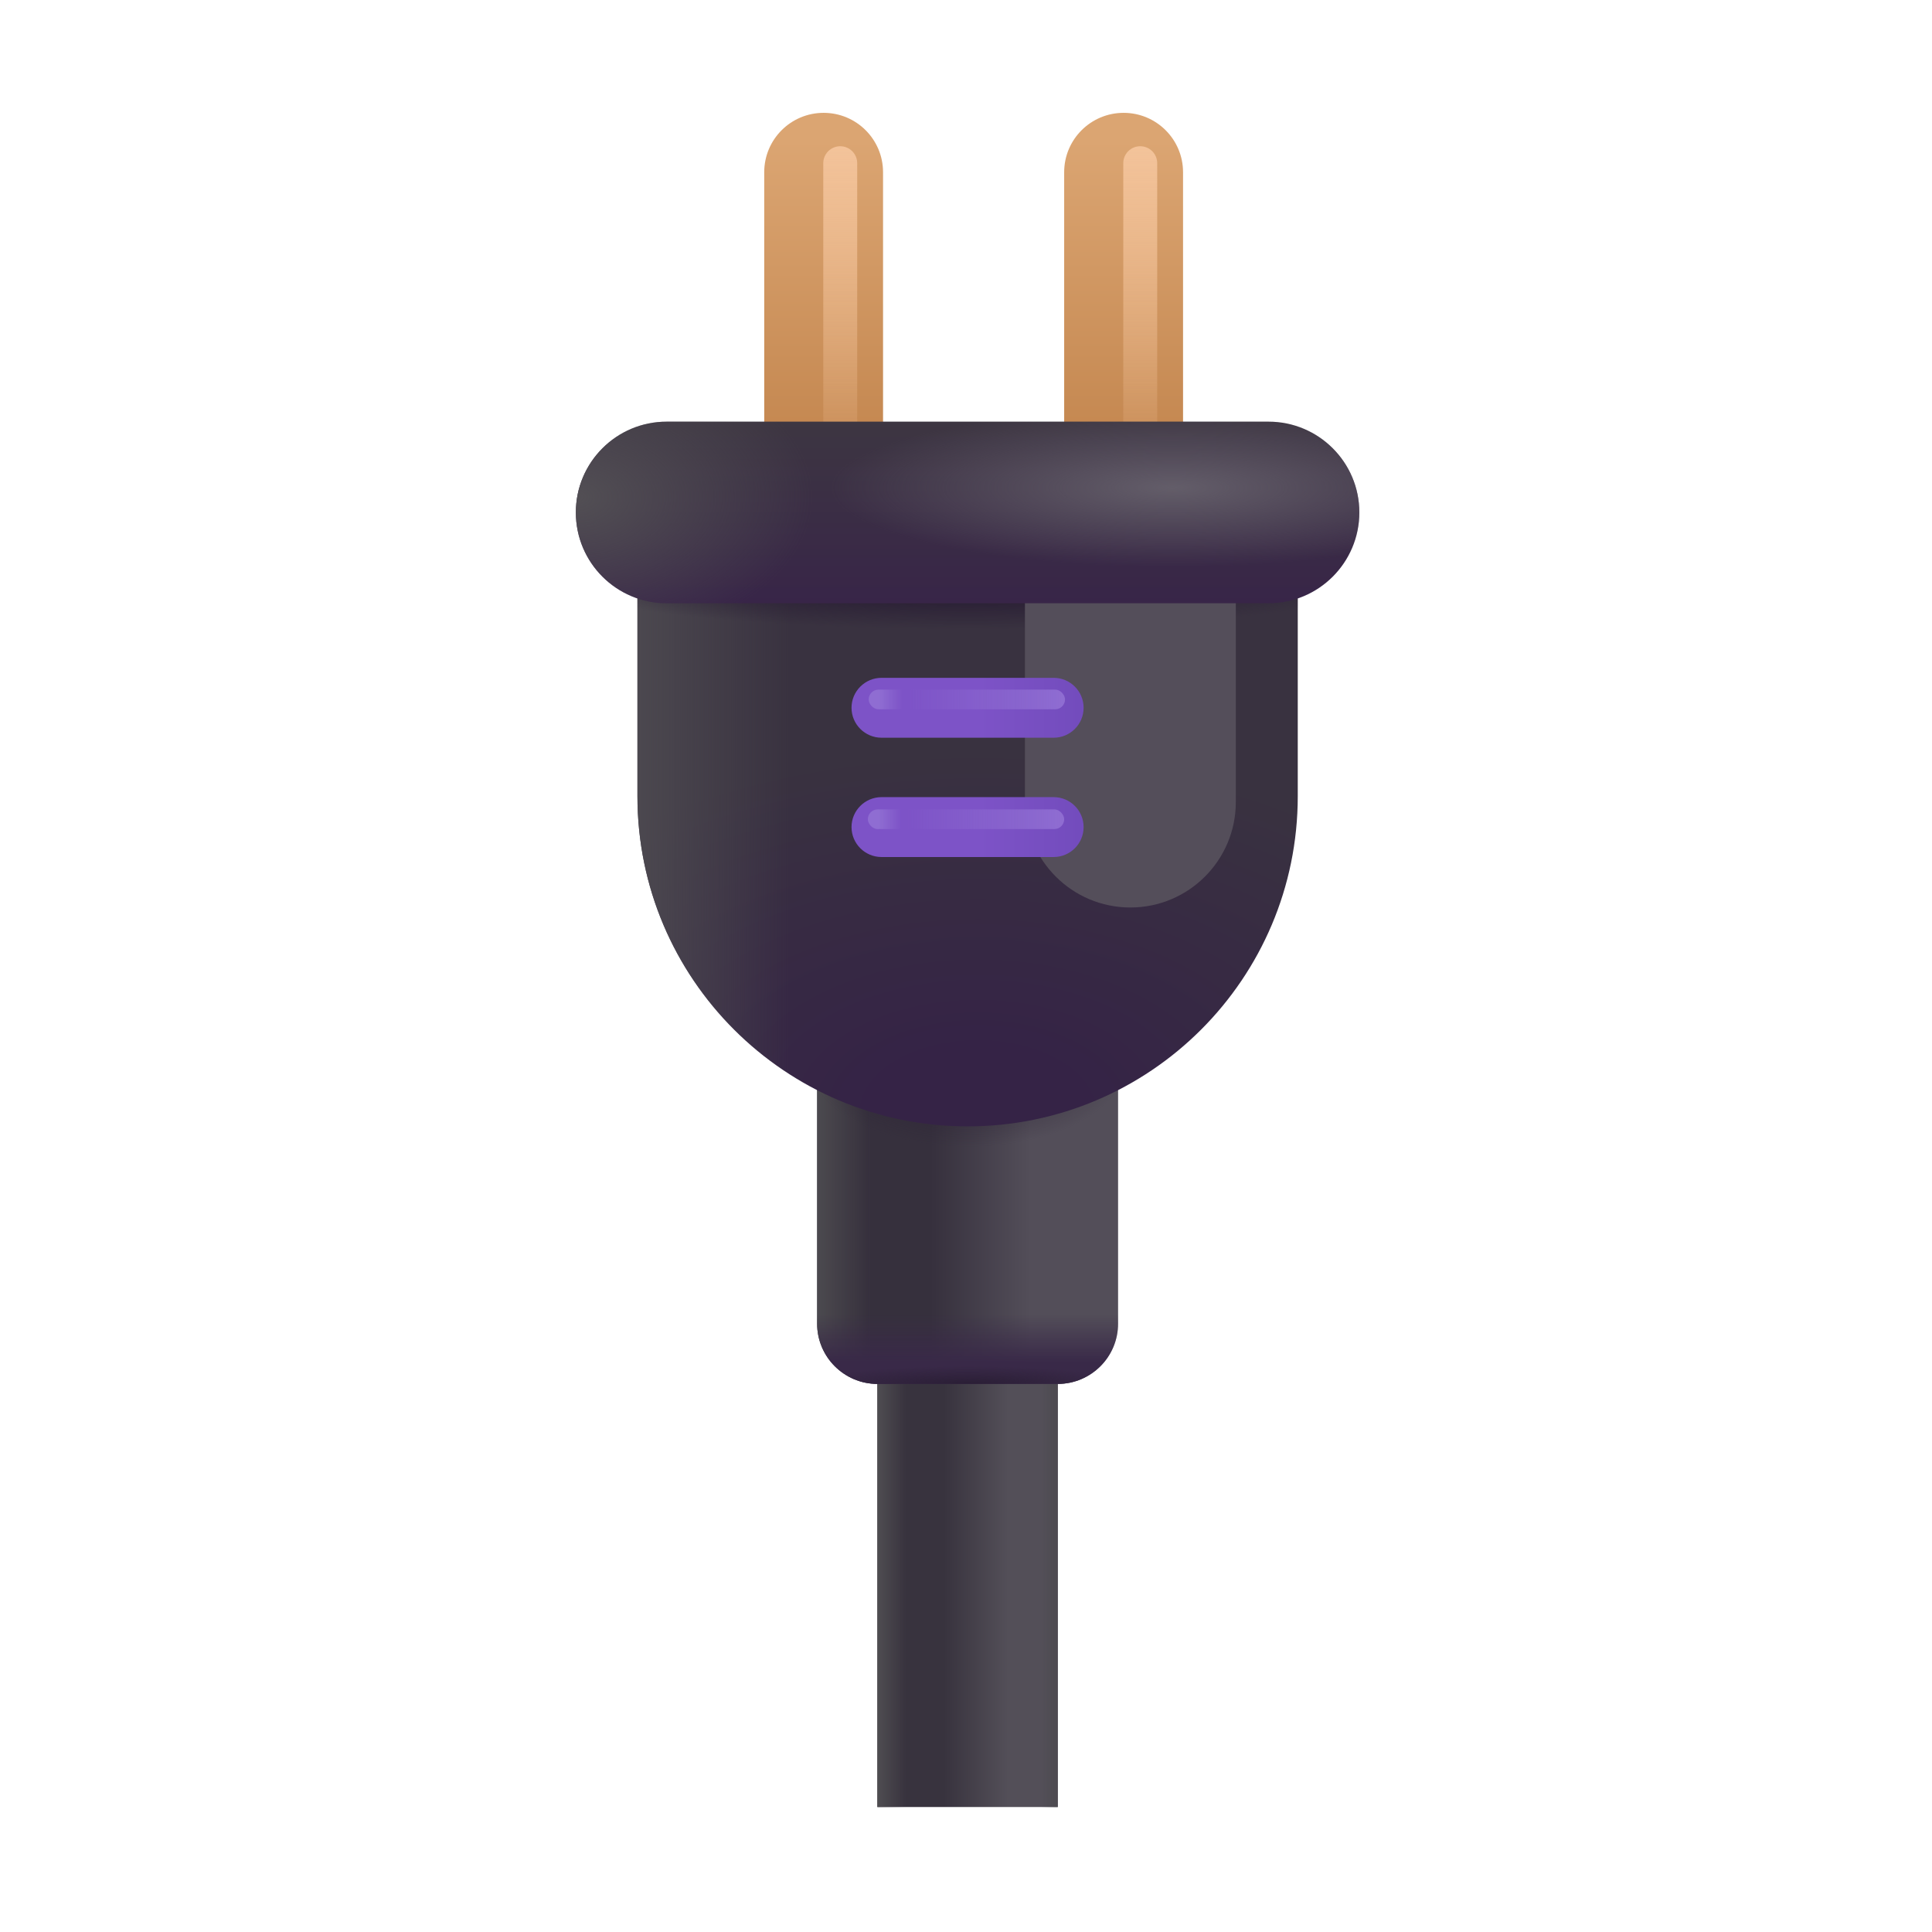 <svg viewBox="0 0 32 32" fill="none" xmlns="http://www.w3.org/2000/svg">
<g filter="url(#filter0_i_18_19384)">
<path d="M12.558 2.953C12.558 2.409 12.998 1.969 13.542 1.969C14.086 1.969 14.526 2.409 14.526 2.953V9.086C14.526 9.63 14.086 10.07 13.542 10.07C12.998 10.07 12.558 9.63 12.558 9.086V2.953Z" fill="url(#paint0_linear_18_19384)"/>
</g>
<g filter="url(#filter1_f_18_19384)">
<path d="M13.636 2.703C13.636 2.548 13.762 2.422 13.917 2.422C14.072 2.422 14.198 2.548 14.198 2.703V7.688C14.198 7.843 14.072 7.969 13.917 7.969C13.762 7.969 13.636 7.843 13.636 7.688V2.703Z" fill="url(#paint1_linear_18_19384)"/>
</g>
<g filter="url(#filter2_i_18_19384)">
<path d="M17.526 2.953C17.526 2.409 17.967 1.969 18.511 1.969C19.054 1.969 19.495 2.409 19.495 2.953V9.086C19.495 9.63 19.054 10.07 18.511 10.07C17.967 10.07 17.526 9.63 17.526 9.086V2.953Z" fill="url(#paint2_linear_18_19384)"/>
</g>
<g filter="url(#filter3_f_18_19384)">
<path d="M18.605 2.703C18.605 2.548 18.73 2.422 18.886 2.422C19.041 2.422 19.167 2.548 19.167 2.703V7.688C19.167 7.843 19.041 7.969 18.886 7.969C18.73 7.969 18.605 7.843 18.605 7.688V2.703Z" fill="url(#paint3_linear_18_19384)"/>
</g>
<rect x="14.532" y="22.289" width="2.988" height="7.641" fill="url(#paint4_linear_18_19384)"/>
<rect x="14.532" y="22.289" width="2.988" height="7.641" fill="url(#paint5_linear_18_19384)"/>
<rect x="14.532" y="22.289" width="2.988" height="7.641" fill="url(#paint6_linear_18_19384)"/>
<path d="M13.534 16H18.519V21.922C18.519 22.474 18.071 22.922 17.519 22.922H14.534C13.982 22.922 13.534 22.474 13.534 21.922V16Z" fill="url(#paint7_linear_18_19384)"/>
<path d="M13.534 16H18.519V21.922C18.519 22.474 18.071 22.922 17.519 22.922H14.534C13.982 22.922 13.534 22.474 13.534 21.922V16Z" fill="url(#paint8_linear_18_19384)"/>
<path d="M13.534 16H18.519V21.922C18.519 22.474 18.071 22.922 17.519 22.922H14.534C13.982 22.922 13.534 22.474 13.534 21.922V16Z" fill="url(#paint9_linear_18_19384)"/>
<path d="M13.534 16H18.519V21.922C18.519 22.474 18.071 22.922 17.519 22.922H14.534C13.982 22.922 13.534 22.474 13.534 21.922V16Z" fill="url(#paint10_radial_18_19384)"/>
<path d="M13.534 16H18.519V21.922C18.519 22.474 18.071 22.922 17.519 22.922H14.534C13.982 22.922 13.534 22.474 13.534 21.922V16Z" fill="url(#paint11_radial_18_19384)"/>
<path d="M10.558 7.828H21.495V13.188C21.495 16.208 19.047 18.656 16.026 18.656C13.006 18.656 10.558 16.208 10.558 13.188V7.828Z" fill="url(#paint12_radial_18_19384)"/>
<path d="M10.558 7.828H21.495V13.188C21.495 16.208 19.047 18.656 16.026 18.656C13.006 18.656 10.558 16.208 10.558 13.188V7.828Z" fill="url(#paint13_linear_18_19384)"/>
<path d="M10.558 7.828H21.495V13.188C21.495 16.208 19.047 18.656 16.026 18.656C13.006 18.656 10.558 16.208 10.558 13.188V7.828Z" fill="url(#paint14_radial_18_19384)"/>
<g filter="url(#filter4_f_18_19384)">
<path d="M16.976 9.016H20.469V13.285C20.469 14.249 19.687 15.031 18.722 15.031V15.031C17.758 15.031 16.976 14.249 16.976 13.285V9.016Z" fill="#544E5A"/>
</g>
<path d="M9.538 8.488C9.538 7.658 10.211 6.984 11.042 6.984H21.011C21.841 6.984 22.515 7.658 22.515 8.488C22.515 9.319 21.841 9.992 21.011 9.992H11.042C10.211 9.992 9.538 9.319 9.538 8.488Z" fill="url(#paint15_linear_18_19384)"/>
<path d="M9.538 8.488C9.538 7.658 10.211 6.984 11.042 6.984H21.011C21.841 6.984 22.515 7.658 22.515 8.488C22.515 9.319 21.841 9.992 21.011 9.992H11.042C10.211 9.992 9.538 9.319 9.538 8.488Z" fill="url(#paint16_radial_18_19384)"/>
<path d="M9.538 8.488C9.538 7.658 10.211 6.984 11.042 6.984H21.011C21.841 6.984 22.515 7.658 22.515 8.488C22.515 9.319 21.841 9.992 21.011 9.992H11.042C10.211 9.992 9.538 9.319 9.538 8.488Z" fill="url(#paint17_radial_18_19384)"/>
<g filter="url(#filter5_i_18_19384)">
<path d="M14.104 11.473C14.104 11.199 14.327 10.977 14.601 10.977H17.452C17.726 10.977 17.948 11.199 17.948 11.473C17.948 11.747 17.726 11.969 17.452 11.969H14.601C14.327 11.969 14.104 11.747 14.104 11.473Z" fill="url(#paint18_linear_18_19384)"/>
</g>
<g filter="url(#filter6_i_18_19384)">
<path d="M14.104 13.449C14.104 13.175 14.327 12.953 14.601 12.953H17.452C17.726 12.953 17.948 13.175 17.948 13.449C17.948 13.723 17.726 13.945 17.452 13.945H14.601C14.327 13.945 14.104 13.723 14.104 13.449Z" fill="url(#paint19_linear_18_19384)"/>
</g>
<g filter="url(#filter7_f_18_19384)">
<rect x="14.388" y="11.422" width="3.252" height="0.326" rx="0.163" fill="url(#paint20_linear_18_19384)"/>
<rect x="14.388" y="11.422" width="3.252" height="0.326" rx="0.163" fill="url(#paint21_linear_18_19384)"/>
</g>
<g filter="url(#filter8_f_18_19384)">
<rect x="14.374" y="13.406" width="3.252" height="0.326" rx="0.163" fill="url(#paint22_linear_18_19384)"/>
<rect x="14.374" y="13.406" width="3.252" height="0.326" rx="0.163" fill="url(#paint23_linear_18_19384)"/>
</g>
<defs>
<filter id="filter0_i_18_19384" x="12.558" y="1.869" width="2.069" height="8.202" filterUnits="userSpaceOnUse" color-interpolation-filters="sRGB">
<feFlood flood-opacity="0" result="BackgroundImageFix"/>
<feBlend mode="normal" in="SourceGraphic" in2="BackgroundImageFix" result="shape"/>
<feColorMatrix in="SourceAlpha" type="matrix" values="0 0 0 0 0 0 0 0 0 0 0 0 0 0 0 0 0 0 127 0" result="hardAlpha"/>
<feOffset dx="0.1" dy="-0.1"/>
<feGaussianBlur stdDeviation="0.25"/>
<feComposite in2="hardAlpha" operator="arithmetic" k2="-1" k3="1"/>
<feColorMatrix type="matrix" values="0 0 0 0 0.745 0 0 0 0 0.498 0 0 0 0 0.282 0 0 0 1 0"/>
<feBlend mode="normal" in2="shape" result="effect1_innerShadow_18_19384"/>
</filter>
<filter id="filter1_f_18_19384" x="13.236" y="2.022" width="1.363" height="6.347" filterUnits="userSpaceOnUse" color-interpolation-filters="sRGB">
<feFlood flood-opacity="0" result="BackgroundImageFix"/>
<feBlend mode="normal" in="SourceGraphic" in2="BackgroundImageFix" result="shape"/>
<feGaussianBlur stdDeviation="0.2" result="effect1_foregroundBlur_18_19384"/>
</filter>
<filter id="filter2_i_18_19384" x="17.526" y="1.869" width="2.069" height="8.202" filterUnits="userSpaceOnUse" color-interpolation-filters="sRGB">
<feFlood flood-opacity="0" result="BackgroundImageFix"/>
<feBlend mode="normal" in="SourceGraphic" in2="BackgroundImageFix" result="shape"/>
<feColorMatrix in="SourceAlpha" type="matrix" values="0 0 0 0 0 0 0 0 0 0 0 0 0 0 0 0 0 0 127 0" result="hardAlpha"/>
<feOffset dx="0.1" dy="-0.1"/>
<feGaussianBlur stdDeviation="0.25"/>
<feComposite in2="hardAlpha" operator="arithmetic" k2="-1" k3="1"/>
<feColorMatrix type="matrix" values="0 0 0 0 0.725 0 0 0 0 0.471 0 0 0 0 0.275 0 0 0 1 0"/>
<feBlend mode="normal" in2="shape" result="effect1_innerShadow_18_19384"/>
</filter>
<filter id="filter3_f_18_19384" x="18.204" y="2.022" width="1.363" height="6.347" filterUnits="userSpaceOnUse" color-interpolation-filters="sRGB">
<feFlood flood-opacity="0" result="BackgroundImageFix"/>
<feBlend mode="normal" in="SourceGraphic" in2="BackgroundImageFix" result="shape"/>
<feGaussianBlur stdDeviation="0.2" result="effect1_foregroundBlur_18_19384"/>
</filter>
<filter id="filter4_f_18_19384" x="14.976" y="7.016" width="7.493" height="10.016" filterUnits="userSpaceOnUse" color-interpolation-filters="sRGB">
<feFlood flood-opacity="0" result="BackgroundImageFix"/>
<feBlend mode="normal" in="SourceGraphic" in2="BackgroundImageFix" result="shape"/>
<feGaussianBlur stdDeviation="1" result="effect1_foregroundBlur_18_19384"/>
</filter>
<filter id="filter5_i_18_19384" x="14.104" y="10.977" width="3.844" height="1.242" filterUnits="userSpaceOnUse" color-interpolation-filters="sRGB">
<feFlood flood-opacity="0" result="BackgroundImageFix"/>
<feBlend mode="normal" in="SourceGraphic" in2="BackgroundImageFix" result="shape"/>
<feColorMatrix in="SourceAlpha" type="matrix" values="0 0 0 0 0 0 0 0 0 0 0 0 0 0 0 0 0 0 127 0" result="hardAlpha"/>
<feOffset dy="0.25"/>
<feGaussianBlur stdDeviation="0.25"/>
<feComposite in2="hardAlpha" operator="arithmetic" k2="-1" k3="1"/>
<feColorMatrix type="matrix" values="0 0 0 0 0.475 0 0 0 0 0.306 0 0 0 0 0.769 0 0 0 1 0"/>
<feBlend mode="normal" in2="shape" result="effect1_innerShadow_18_19384"/>
</filter>
<filter id="filter6_i_18_19384" x="14.104" y="12.953" width="3.844" height="1.242" filterUnits="userSpaceOnUse" color-interpolation-filters="sRGB">
<feFlood flood-opacity="0" result="BackgroundImageFix"/>
<feBlend mode="normal" in="SourceGraphic" in2="BackgroundImageFix" result="shape"/>
<feColorMatrix in="SourceAlpha" type="matrix" values="0 0 0 0 0 0 0 0 0 0 0 0 0 0 0 0 0 0 127 0" result="hardAlpha"/>
<feOffset dy="0.25"/>
<feGaussianBlur stdDeviation="0.25"/>
<feComposite in2="hardAlpha" operator="arithmetic" k2="-1" k3="1"/>
<feColorMatrix type="matrix" values="0 0 0 0 0.475 0 0 0 0 0.306 0 0 0 0 0.769 0 0 0 1 0"/>
<feBlend mode="normal" in2="shape" result="effect1_innerShadow_18_19384"/>
</filter>
<filter id="filter7_f_18_19384" x="14.138" y="11.172" width="3.752" height="0.826" filterUnits="userSpaceOnUse" color-interpolation-filters="sRGB">
<feFlood flood-opacity="0" result="BackgroundImageFix"/>
<feBlend mode="normal" in="SourceGraphic" in2="BackgroundImageFix" result="shape"/>
<feGaussianBlur stdDeviation="0.125" result="effect1_foregroundBlur_18_19384"/>
</filter>
<filter id="filter8_f_18_19384" x="14.124" y="13.156" width="3.752" height="0.826" filterUnits="userSpaceOnUse" color-interpolation-filters="sRGB">
<feFlood flood-opacity="0" result="BackgroundImageFix"/>
<feBlend mode="normal" in="SourceGraphic" in2="BackgroundImageFix" result="shape"/>
<feGaussianBlur stdDeviation="0.125" result="effect1_foregroundBlur_18_19384"/>
</filter>
<linearGradient id="paint0_linear_18_19384" x1="13.542" y1="1.969" x2="13.542" y2="8.078" gradientUnits="userSpaceOnUse">
<stop offset="0.074" stop-color="#DBA572"/>
<stop offset="1" stop-color="#C1834B"/>
</linearGradient>
<linearGradient id="paint1_linear_18_19384" x1="13.917" y1="2.422" x2="13.917" y2="7.969" gradientUnits="userSpaceOnUse">
<stop stop-color="#F3C39A"/>
<stop offset="1" stop-color="#F3C39A" stop-opacity="0"/>
</linearGradient>
<linearGradient id="paint2_linear_18_19384" x1="18.511" y1="1.969" x2="18.511" y2="8.078" gradientUnits="userSpaceOnUse">
<stop offset="0.074" stop-color="#DBA572"/>
<stop offset="1" stop-color="#C1834B"/>
</linearGradient>
<linearGradient id="paint3_linear_18_19384" x1="18.886" y1="2.422" x2="18.886" y2="7.969" gradientUnits="userSpaceOnUse">
<stop stop-color="#F3C39A"/>
<stop offset="1" stop-color="#F3C39A" stop-opacity="0"/>
</linearGradient>
<linearGradient id="paint4_linear_18_19384" x1="15.226" y1="28.578" x2="17.319" y2="28.578" gradientUnits="userSpaceOnUse">
<stop offset="0.194" stop-color="#38333E"/>
<stop offset="0.701" stop-color="#534F58"/>
</linearGradient>
<linearGradient id="paint5_linear_18_19384" x1="17.585" y1="29.328" x2="17.241" y2="29.328" gradientUnits="userSpaceOnUse">
<stop offset="0.352" stop-color="#4E4B51"/>
<stop offset="1" stop-color="#4E4B51" stop-opacity="0"/>
</linearGradient>
<linearGradient id="paint6_linear_18_19384" x1="14.532" y1="29.328" x2="15.007" y2="29.328" gradientUnits="userSpaceOnUse">
<stop stop-color="#4F4D51"/>
<stop offset="1" stop-color="#4F4D51" stop-opacity="0"/>
</linearGradient>
<linearGradient id="paint7_linear_18_19384" x1="17.57" y1="21.984" x2="15.413" y2="21.984" gradientUnits="userSpaceOnUse">
<stop offset="0.232" stop-color="#534E59"/>
<stop offset="1" stop-color="#36303D"/>
</linearGradient>
<linearGradient id="paint8_linear_18_19384" x1="13.351" y1="20.859" x2="14.413" y2="20.859" gradientUnits="userSpaceOnUse">
<stop stop-color="#504F52"/>
<stop offset="1" stop-color="#504F52" stop-opacity="0"/>
</linearGradient>
<linearGradient id="paint9_linear_18_19384" x1="16.882" y1="22.922" x2="16.882" y2="21.766" gradientUnits="userSpaceOnUse">
<stop offset="0.311" stop-color="#392948"/>
<stop offset="1" stop-color="#392948" stop-opacity="0"/>
</linearGradient>
<radialGradient id="paint10_radial_18_19384" cx="0" cy="0" r="1" gradientUnits="userSpaceOnUse" gradientTransform="translate(16.026 22.922) rotate(-90) scale(0.297 2.606)">
<stop stop-color="#2A1E35"/>
<stop offset="1" stop-color="#2A1E35" stop-opacity="0"/>
</radialGradient>
<radialGradient id="paint11_radial_18_19384" cx="0" cy="0" r="1" gradientUnits="userSpaceOnUse" gradientTransform="translate(16.026 17.641) rotate(90) scale(1.359 2.613)">
<stop stop-color="#2B2234"/>
<stop offset="1" stop-color="#2B2234" stop-opacity="0"/>
</radialGradient>
<radialGradient id="paint12_radial_18_19384" cx="0" cy="0" r="1" gradientUnits="userSpaceOnUse" gradientTransform="translate(16.195 18.422) rotate(-90) scale(6.031 9.844)">
<stop offset="0.171" stop-color="#352346"/>
<stop offset="1" stop-color="#393240"/>
</radialGradient>
<linearGradient id="paint13_linear_18_19384" x1="10.226" y1="13.242" x2="13.069" y2="13.242" gradientUnits="userSpaceOnUse">
<stop stop-color="#4E4B51"/>
<stop offset="1" stop-color="#4E4B51" stop-opacity="0"/>
</linearGradient>
<radialGradient id="paint14_radial_18_19384" cx="0" cy="0" r="1" gradientUnits="userSpaceOnUse" gradientTransform="translate(16.026 9.578) rotate(90) scale(0.844 6.926)">
<stop offset="0.352" stop-color="#291E34"/>
<stop offset="1" stop-color="#291E34" stop-opacity="0"/>
</radialGradient>
<linearGradient id="paint15_linear_18_19384" x1="16.026" y1="6.984" x2="16.026" y2="9.992" gradientUnits="userSpaceOnUse">
<stop stop-color="#3D3642"/>
<stop offset="1" stop-color="#382548"/>
</linearGradient>
<radialGradient id="paint16_radial_18_19384" cx="0" cy="0" r="1" gradientUnits="userSpaceOnUse" gradientTransform="translate(9.538 8.234) scale(3.938 2.469)">
<stop stop-color="#524F54"/>
<stop offset="1" stop-color="#524F54" stop-opacity="0"/>
</radialGradient>
<radialGradient id="paint17_radial_18_19384" cx="0" cy="0" r="1" gradientUnits="userSpaceOnUse" gradientTransform="translate(19.413 8.078) rotate(90) scale(1.312 5.663)">
<stop stop-color="#635D69"/>
<stop offset="1" stop-color="#635D69" stop-opacity="0"/>
</radialGradient>
<linearGradient id="paint18_linear_18_19384" x1="16.21" y1="11.473" x2="18.07" y2="11.473" gradientUnits="userSpaceOnUse">
<stop stop-color="#7D53C7"/>
<stop offset="0.901" stop-color="#734CBD"/>
</linearGradient>
<linearGradient id="paint19_linear_18_19384" x1="16.21" y1="13.449" x2="18.07" y2="13.449" gradientUnits="userSpaceOnUse">
<stop stop-color="#7D53C7"/>
<stop offset="0.901" stop-color="#734CBD"/>
</linearGradient>
<linearGradient id="paint20_linear_18_19384" x1="17.64" y1="11.748" x2="15.051" y2="11.748" gradientUnits="userSpaceOnUse">
<stop stop-color="#8F6DD2"/>
<stop offset="1" stop-color="#8F6DD2" stop-opacity="0"/>
</linearGradient>
<linearGradient id="paint21_linear_18_19384" x1="14.475" y1="11.673" x2="14.944" y2="11.673" gradientUnits="userSpaceOnUse">
<stop offset="0.193" stop-color="#8F6DD2"/>
<stop offset="1" stop-color="#8F6DD2" stop-opacity="0"/>
</linearGradient>
<linearGradient id="paint22_linear_18_19384" x1="17.626" y1="13.732" x2="15.037" y2="13.732" gradientUnits="userSpaceOnUse">
<stop stop-color="#8F6DD2"/>
<stop offset="1" stop-color="#8F6DD2" stop-opacity="0"/>
</linearGradient>
<linearGradient id="paint23_linear_18_19384" x1="14.461" y1="13.657" x2="14.93" y2="13.657" gradientUnits="userSpaceOnUse">
<stop offset="0.193" stop-color="#8F6DD2"/>
<stop offset="1" stop-color="#8F6DD2" stop-opacity="0"/>
</linearGradient>
</defs>
</svg>
